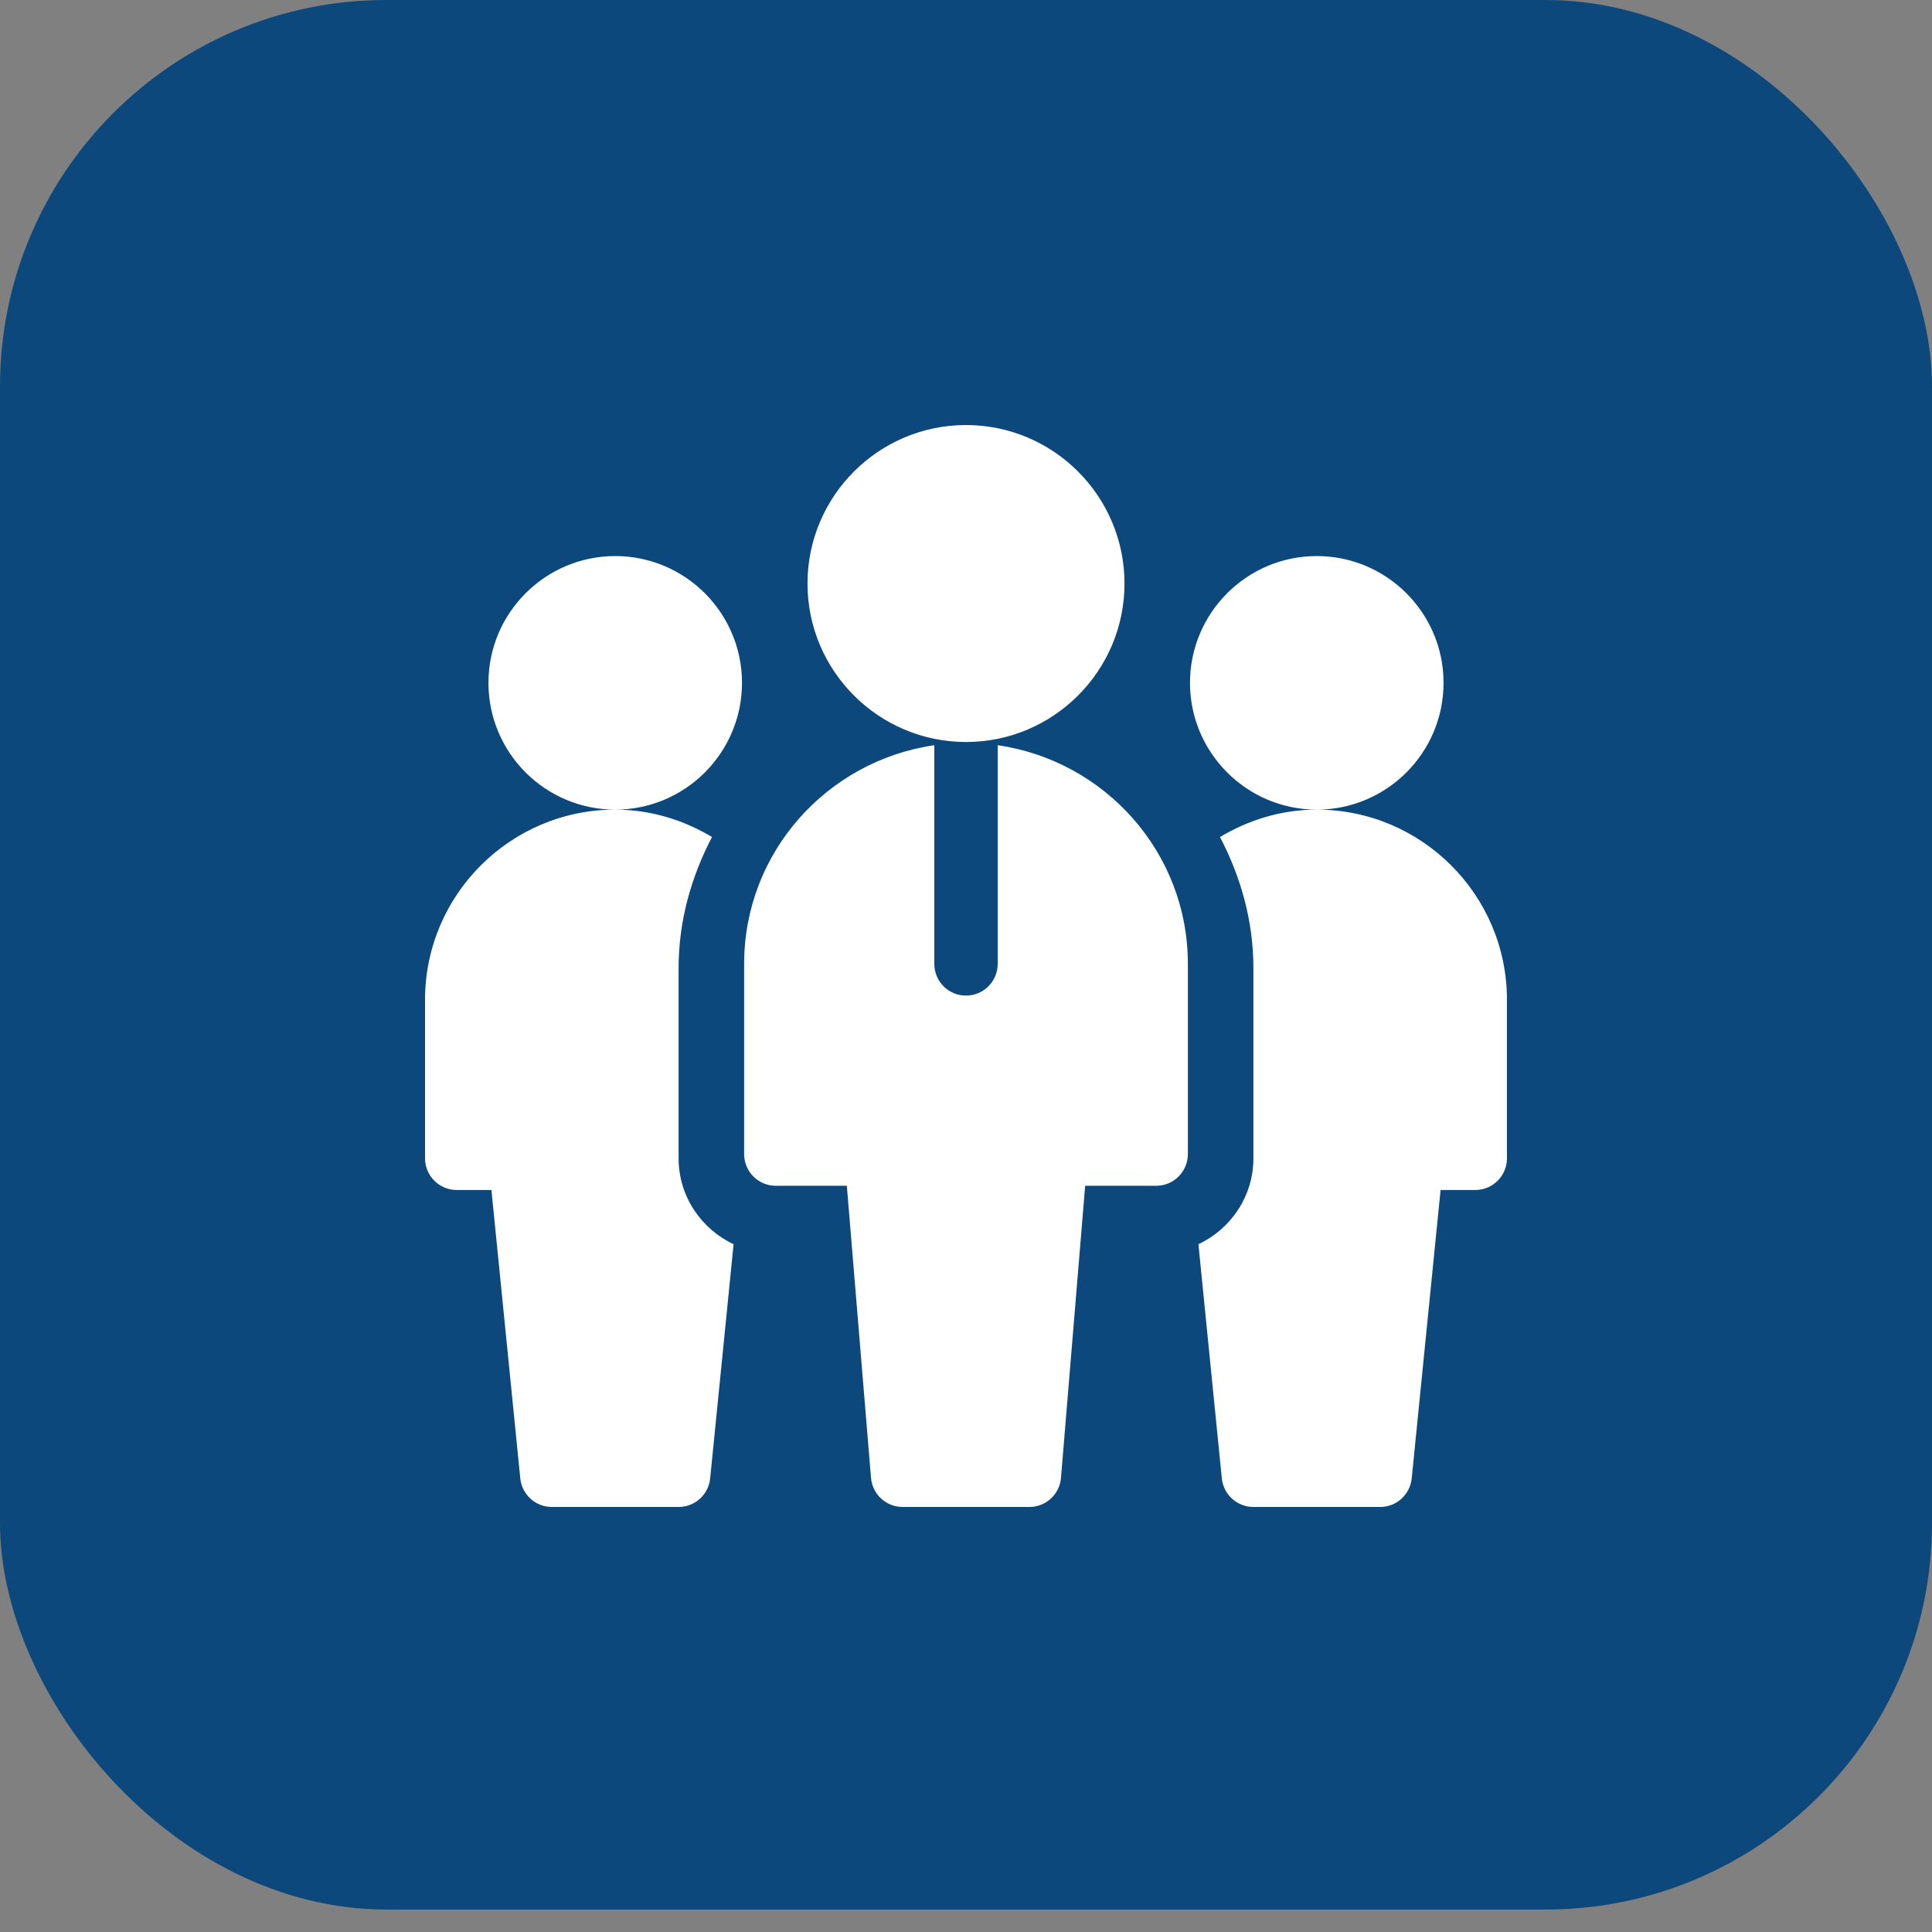 <svg width="50" height="50" viewBox="0 0 50 50" fill="none" xmlns="http://www.w3.org/2000/svg">
<rect x="0" y="0" width="50" height="50" fill="#808080" stroke="none"/>
<rect width="50" height="49.419" rx="10" fill="#0C487B"/>
<path d="M15.922 20.953C14.112 20.953 12.641 19.482 12.641 17.672C12.641 15.862 14.112 14.391 15.922 14.391C17.732 14.391 19.203 15.862 19.203 17.672C19.203 19.482 17.732 20.953 15.922 20.953ZM34.078 20.953C32.269 20.953 30.797 19.482 30.797 17.672C30.797 15.862 32.269 14.391 34.078 14.391C35.888 14.391 37.359 15.862 37.359 17.672C37.359 19.482 35.888 20.953 34.078 20.953ZM25 19.203C22.738 19.203 20.898 17.363 20.898 15.102C20.898 12.84 22.738 11 25 11C27.262 11 29.102 12.84 29.102 15.102C29.102 17.363 27.262 19.203 25 19.203ZM25.82 19.286V24.945C25.82 25.399 25.453 25.766 25 25.766C24.547 25.766 24.18 25.399 24.18 24.945V19.286C21.404 19.688 19.258 22.06 19.258 24.945V29.867C19.258 30.321 19.625 30.688 20.078 30.688H21.916L22.542 38.249C22.578 38.673 22.933 39 23.359 39H26.641C27.067 39 27.422 38.673 27.458 38.249L28.084 30.688H29.922C30.375 30.688 30.742 30.321 30.742 29.867V24.945C30.742 22.06 28.596 19.688 25.82 19.286ZM17.562 29.977V25.055C17.562 23.825 17.893 22.683 18.427 21.662C17.691 21.222 16.84 20.953 15.922 20.953C13.208 20.953 11 23.161 11 25.875V29.977C11 30.43 11.367 30.797 11.82 30.797H12.718L13.465 38.261C13.507 38.68 13.86 39 14.281 39H17.562C17.984 39 18.337 38.68 18.379 38.261L18.985 32.2C18.148 31.807 17.562 30.961 17.562 29.977ZM39 25.875C39 23.161 36.792 20.953 34.078 20.953C33.16 20.953 32.309 21.222 31.573 21.662C32.107 22.683 32.438 23.825 32.438 25.055V29.977C32.438 30.961 31.852 31.807 31.015 32.2L31.621 38.261C31.663 38.68 32.016 39 32.438 39H35.719C36.14 39 36.493 38.68 36.535 38.261L37.282 30.797H38.18C38.633 30.797 39 30.43 39 29.977V25.875Z" fill="white"/>
</svg>
